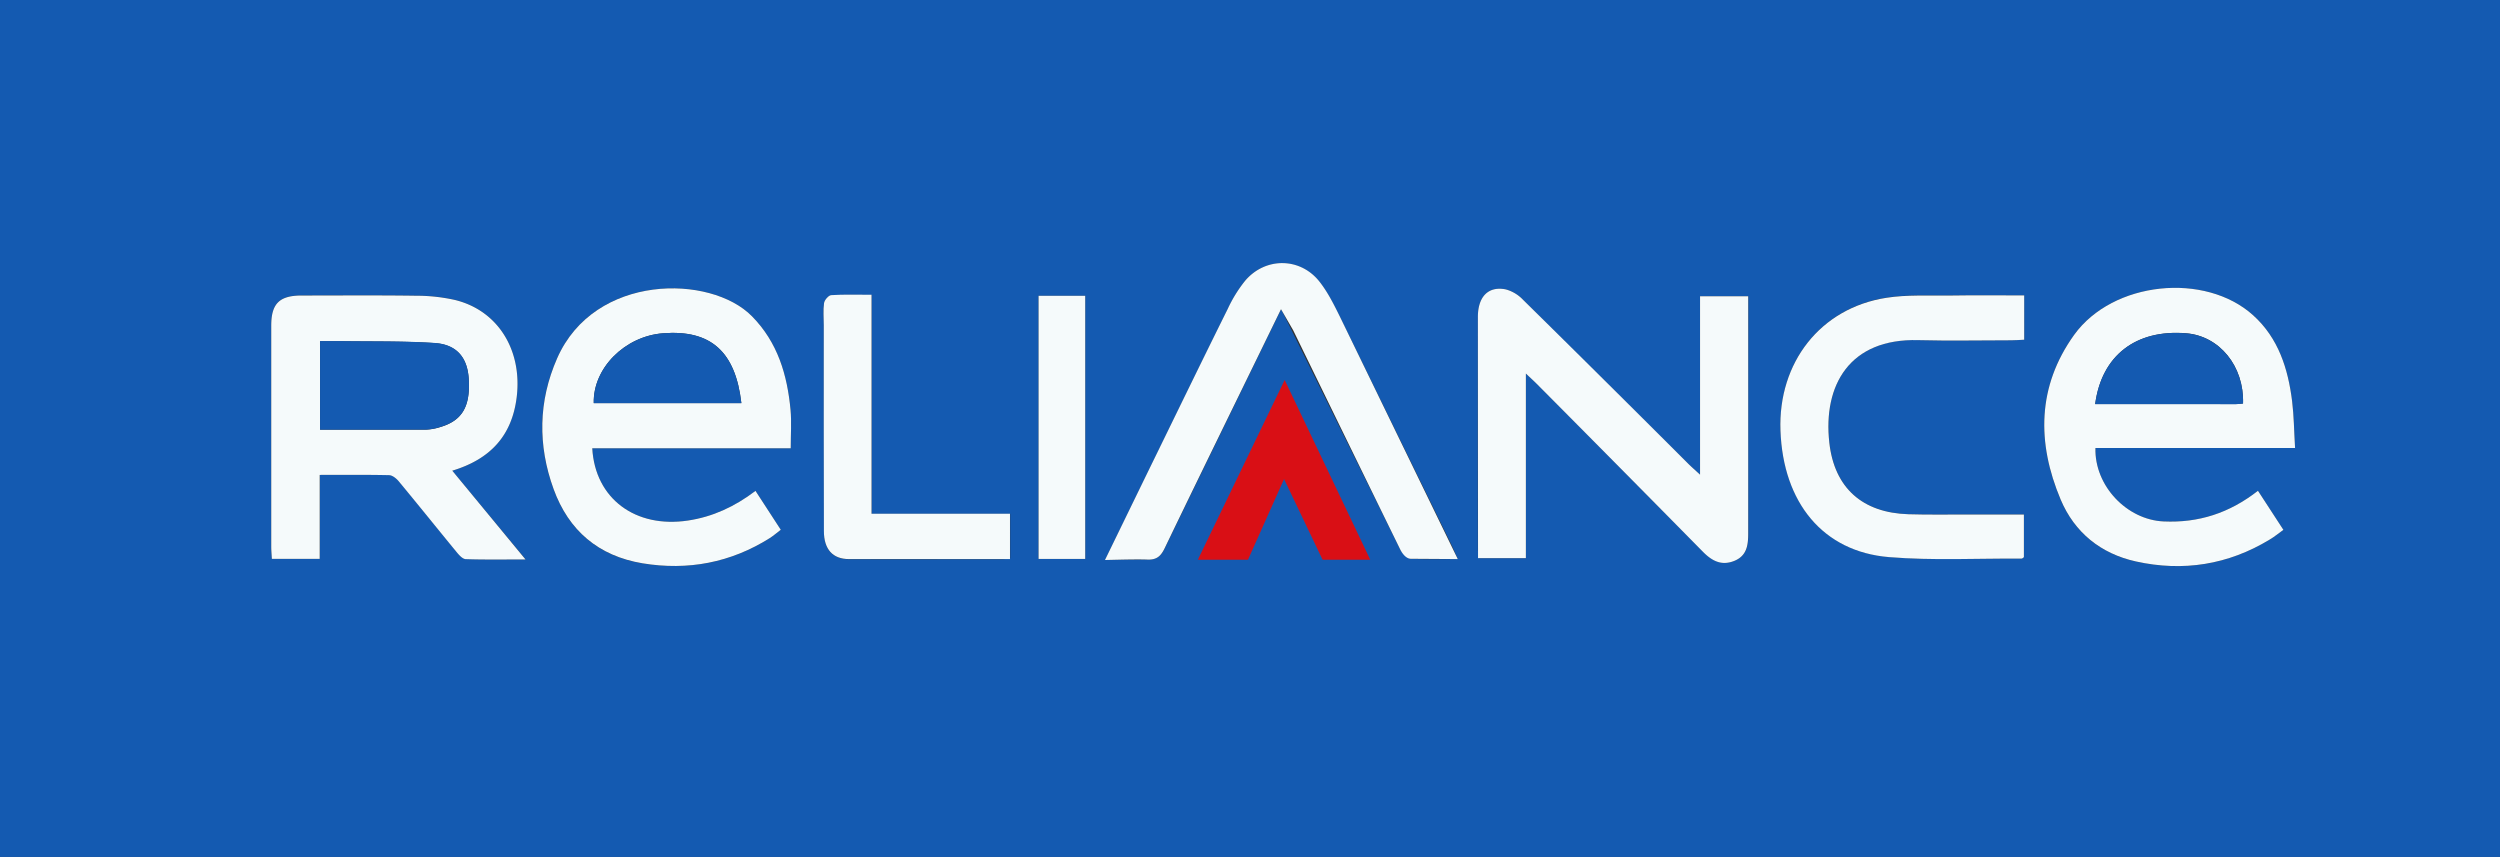 <svg id="Layer_1" data-name="Layer 1" xmlns="http://www.w3.org/2000/svg" viewBox="0 0 1024 350.96"><rect x="0" y="0" width="1024" height="350.96" fill="#333333" stroke="none"/><defs><style>.cls-1{fill:#145ab1;}.cls-2{fill:#f5fafb;}.cls-3{fill:#d90f15;}</style></defs><path class="cls-1" d="M0,0H1024V351H0ZM625,153c2,1.9,3.26,2.95,4.39,4.08q34.13,34.44,68.2,68.91c3.7,3.75,7.65,5.85,12.91,3.69,5.08-2.09,5.63-6.41,5.62-11.15q-.08-42,0-84V121.35H696.34v73.07c-2.2-2-3.52-3.18-4.77-4.41q-33.86-33.64-67.76-67.25a15.29,15.29,0,0,0-7.07-4.23c-7.12-1.42-11.38,3-11.4,11.3q-.08,47.73,0,95.48a26.19,26.19,0,0,0,.46,3.32H625ZM185.25,192.79c15.65-4.73,24.43-14.36,26.38-30.06,2.38-19.3-7.62-35.6-25.3-39.9a72.37,72.37,0,0,0-15.83-1.73c-15.67-.23-31.33-.13-47-.09-9.07,0-12.39,3.32-12.4,12.33q0,45.24,0,90.48c0,1.62.15,3.23.25,5.06H131V194.49c9.86,0,19.16-.1,28.45.11,1.34,0,2.94,1.33,3.89,2.47,8,9.63,15.77,19.38,23.71,29,1,1.22,2.45,2.87,3.74,2.92,7.73.27,15.48.13,24.51.13Zm754.81-9.28c-.42-7-.46-13.13-1.21-19.2-1.66-13.31-5.58-25.79-15.93-35.15-19.7-17.79-57.51-14-73.35,8-15.12,21.05-15.33,44.15-5.54,67.42,5.72,13.59,16.49,22.21,30.84,25.39,19.31,4.28,37.72,1.37,54.77-8.95,1.92-1.16,3.66-2.61,5.64-4-3.65-5.59-7-10.68-10.42-16-11.71,9.17-24.37,13.21-38.63,12.56-15.06-.67-28.35-14.56-27.94-30.07Zm-616.18.1c0-5.75.38-10.75-.07-15.66-1.35-14.36-5.22-27.65-15.8-38.4-16.95-17.23-64.51-17.61-79.81,17.23-7.72,17.59-8,35.61-1.45,53.54,6.18,17.05,18.45,27.47,36.42,30.42,18.59,3.06,36.11-.23,52.17-10.35,1.49-.95,2.84-2.14,4.47-3.38l-10.36-15.94c-8.58,6.49-17.51,10.61-27.63,12.14-21.53,3.26-38.08-9-39.23-29.6ZM573.51,225c.74,1.5,3.25,3.79,4.43,3.86,6.56.37,12,.12,19.17.12-1.08-2.42-1.76-4.09-2.54-5.7q-22.68-46.43-45.43-92.82c-2.56-5.2-5.16-10.56-8.71-15.06-7.91-10-22.19-10.12-30.47-.37a55.67,55.67,0,0,0-7,11.43c-9.62,19.37-19.08,38.83-28.57,58.27-7.08,14.49-14.12,29-21.74,44.63l5.51-.13,11.85-.05c3.79.16,5.51-1.36,7.09-4.64l47.66-97.91h0M829.11,121c-10.6,0-20.58-.11-30.55,0-8.65.11-17.43-.4-25.91.93-26.95,4.22-44.35,26.46-43.34,54.36,1.06,29.57,17.47,49.62,44.43,51.85,18,1.48,36.25.5,54.38.6.27,0,.54-.33.9-.56V210.73c-8.19,0-16,0-23.81,0s-15.66.12-23.48-.12c-18.81-.58-30.34-10.74-32.41-29.31-2.61-23.46,8.23-42.76,36.47-42,12.65.34,25.32.07,38,.06,1.76,0,3.51-.15,5.35-.23ZM357,210.49V120.8c-5.93,0-11.25-.18-16.52.16-1.09.07-2.75,2-2.93,3.25-.42,2.93-.11,6-.11,9q0,42.23.05,84.45c0,7.39,3.62,11.39,10.29,11.41,21,.07,42,0,63,0a23.08,23.08,0,0,0,3-.39V210.49Zm87.52,18.45V121.17H425.4V228.94Z"/><path class="cls-2" d="M605.34,129.83c0-8.34,4.28-12.72,11.4-11.3a15.29,15.29,0,0,1,7.07,4.23q34,33.51,67.76,67.25c1.25,1.23,2.57,2.38,4.77,4.41V121.35h19.72v13.21q0,42,0,84c0,4.74-.54,9.06-5.62,11.15-5.26,2.16-9.21.06-12.91-3.69q-34-34.51-68.2-68.91C628.22,156,627,154.92,625,153v75.61h-19.6"/><path class="cls-2" d="M185.25,192.79l30,36.36c-9,0-16.78.14-24.51-.13-1.29-.05-2.74-1.7-3.74-2.92-7.94-9.65-15.75-19.4-23.71-29-.95-1.14-2.55-2.43-3.89-2.47-9.29-.21-18.59-.11-28.45-.11v34.39H111.35c-.1-1.83-.25-3.44-.25-5.06q0-45.24,0-90.48c0-9,3.33-12.31,12.4-12.33,15.67,0,31.33-.14,47,.09a72.37,72.37,0,0,1,15.83,1.73c17.68,4.3,27.68,20.6,25.3,39.9C209.68,178.43,200.9,188.06,185.25,192.79ZM131.09,176c14.8,0,29.07,0,43.35,0a21.91,21.91,0,0,0,5.86-1.06c9-2.64,12.4-8.44,11.68-19.8-.55-8.7-4.93-14-14-14.62-12.76-.83-25.59-.58-38.38-.77-2.78,0-5.55,0-8.53,0Z"/><path class="cls-2" d="M940.06,183.51H858.29c-.41,15.51,12.88,29.4,27.94,30.07,14.26.65,26.92-3.39,38.63-12.56,3.45,5.31,6.77,10.4,10.42,16-2,1.43-3.72,2.88-5.64,4-17,10.32-35.46,13.23-54.77,8.95-14.35-3.18-25.12-11.8-30.84-25.39-9.79-23.27-9.58-46.37,5.54-67.42,15.84-22,53.65-25.82,73.35-8,10.35,9.36,14.27,21.84,15.93,35.15C939.6,170.38,939.64,176.53,940.06,183.51Zm-81.88-18c19.46,0,38.57,0,57.68,0,1,0,1.94-.17,2.89-.26.47-15.29-9.65-27.67-23.34-28.76C874.89,134.86,860.81,145.59,858.18,165.53Z"/><path class="cls-2" d="M323.88,183.61H242.59c1.15,20.64,17.7,32.86,39.23,29.6,10.12-1.53,19.05-5.65,27.63-12.14L319.81,217c-1.63,1.24-3,2.43-4.47,3.38-16.06,10.12-33.58,13.41-52.17,10.35-18-3-30.24-13.37-36.42-30.42-6.51-17.93-6.27-35.95,1.45-53.54,15.3-34.84,62.86-34.46,79.81-17.23,10.58,10.75,14.45,24,15.8,38.4C324.26,172.86,323.88,177.86,323.88,183.61ZM243.2,165.13h60.47c-2.45-21.19-12.58-30.12-32.07-28.62C255.9,137.71,242.83,150.85,243.2,165.13Z"/><path class="cls-2" d="M597.11,229l-19.17-.12c-2.09,0-3.69-2.36-4.43-3.86-14.65-29.88-43.81-89.71-43.81-89.71l-5-8.66h0c-15,30.8-32.77,67-47.66,97.91-1.58,3.28-3.3,4.8-7.09,4.64s-11.85.05-11.85.05l-5.51.13c7.62-15.64,14.66-30.14,21.74-44.63,9.49-19.44,18.95-38.9,28.57-58.27A55.67,55.67,0,0,1,510,115c8.28-9.75,22.56-9.66,30.47.37,3.55,4.5,6.15,9.86,8.71,15.06"/><path class="cls-2" d="M829.11,121v18.15c-1.84.08-3.59.23-5.35.23-12.65,0-25.32.28-38-.06-28.24-.78-39.08,18.52-36.47,42,2.07,18.57,13.6,28.73,32.41,29.31,7.82.24,15.65.11,23.48.12s15.62,0,23.81,0v17.48c-.36.23-.63.56-.9.56-18.13-.1-36.36.88-54.38-.6-27-2.23-43.37-22.28-44.43-51.85-1-27.9,16.39-50.14,43.34-54.36,8.48-1.33,17.26-.82,25.91-.93C808.53,120.89,818.51,121,829.11,121Z"/><path class="cls-2" d="M347.76,229c-6.67,0-10.27-4-10.29-11.41q-.09-42.23-.05-84.45c0-3-.31-6,.11-9,.18-1.25,1.84-3.18,2.93-3.25,5.27-.34,10.59-.16,16.52-.16v89.69h56.71V229"/><path class="cls-2" d="M444.5,228.94H425.4V121.17h19.1Z"/><path class="cls-1" d="M131.09,176V139.7c3,0,5.75,0,8.53,0,12.79.19,25.62-.06,38.38.77,9.05.59,13.43,5.92,14,14.62.72,11.36-2.66,17.16-11.68,19.8a21.91,21.91,0,0,1-5.86,1.06C160.16,176,145.89,176,131.09,176Z"/><path class="cls-1" d="M858.18,165.53c2.63-19.94,16.71-30.67,37.23-29,13.69,1.09,23.81,13.47,23.34,28.76-1,.09-1.92.26-2.89.26C896.75,165.54,877.64,165.53,858.18,165.53Z"/><path class="cls-1" d="M243.2,165.13c-.37-14.28,12.7-27.42,28.4-28.62,19.49-1.5,29.62,7.43,32.07,28.62Z"/><polyline class="cls-3" points="490.63 229.27 511.17 229.27 525.95 196.21 541.73 229.27 561.26 229.27 526.2 155.63"/></svg>